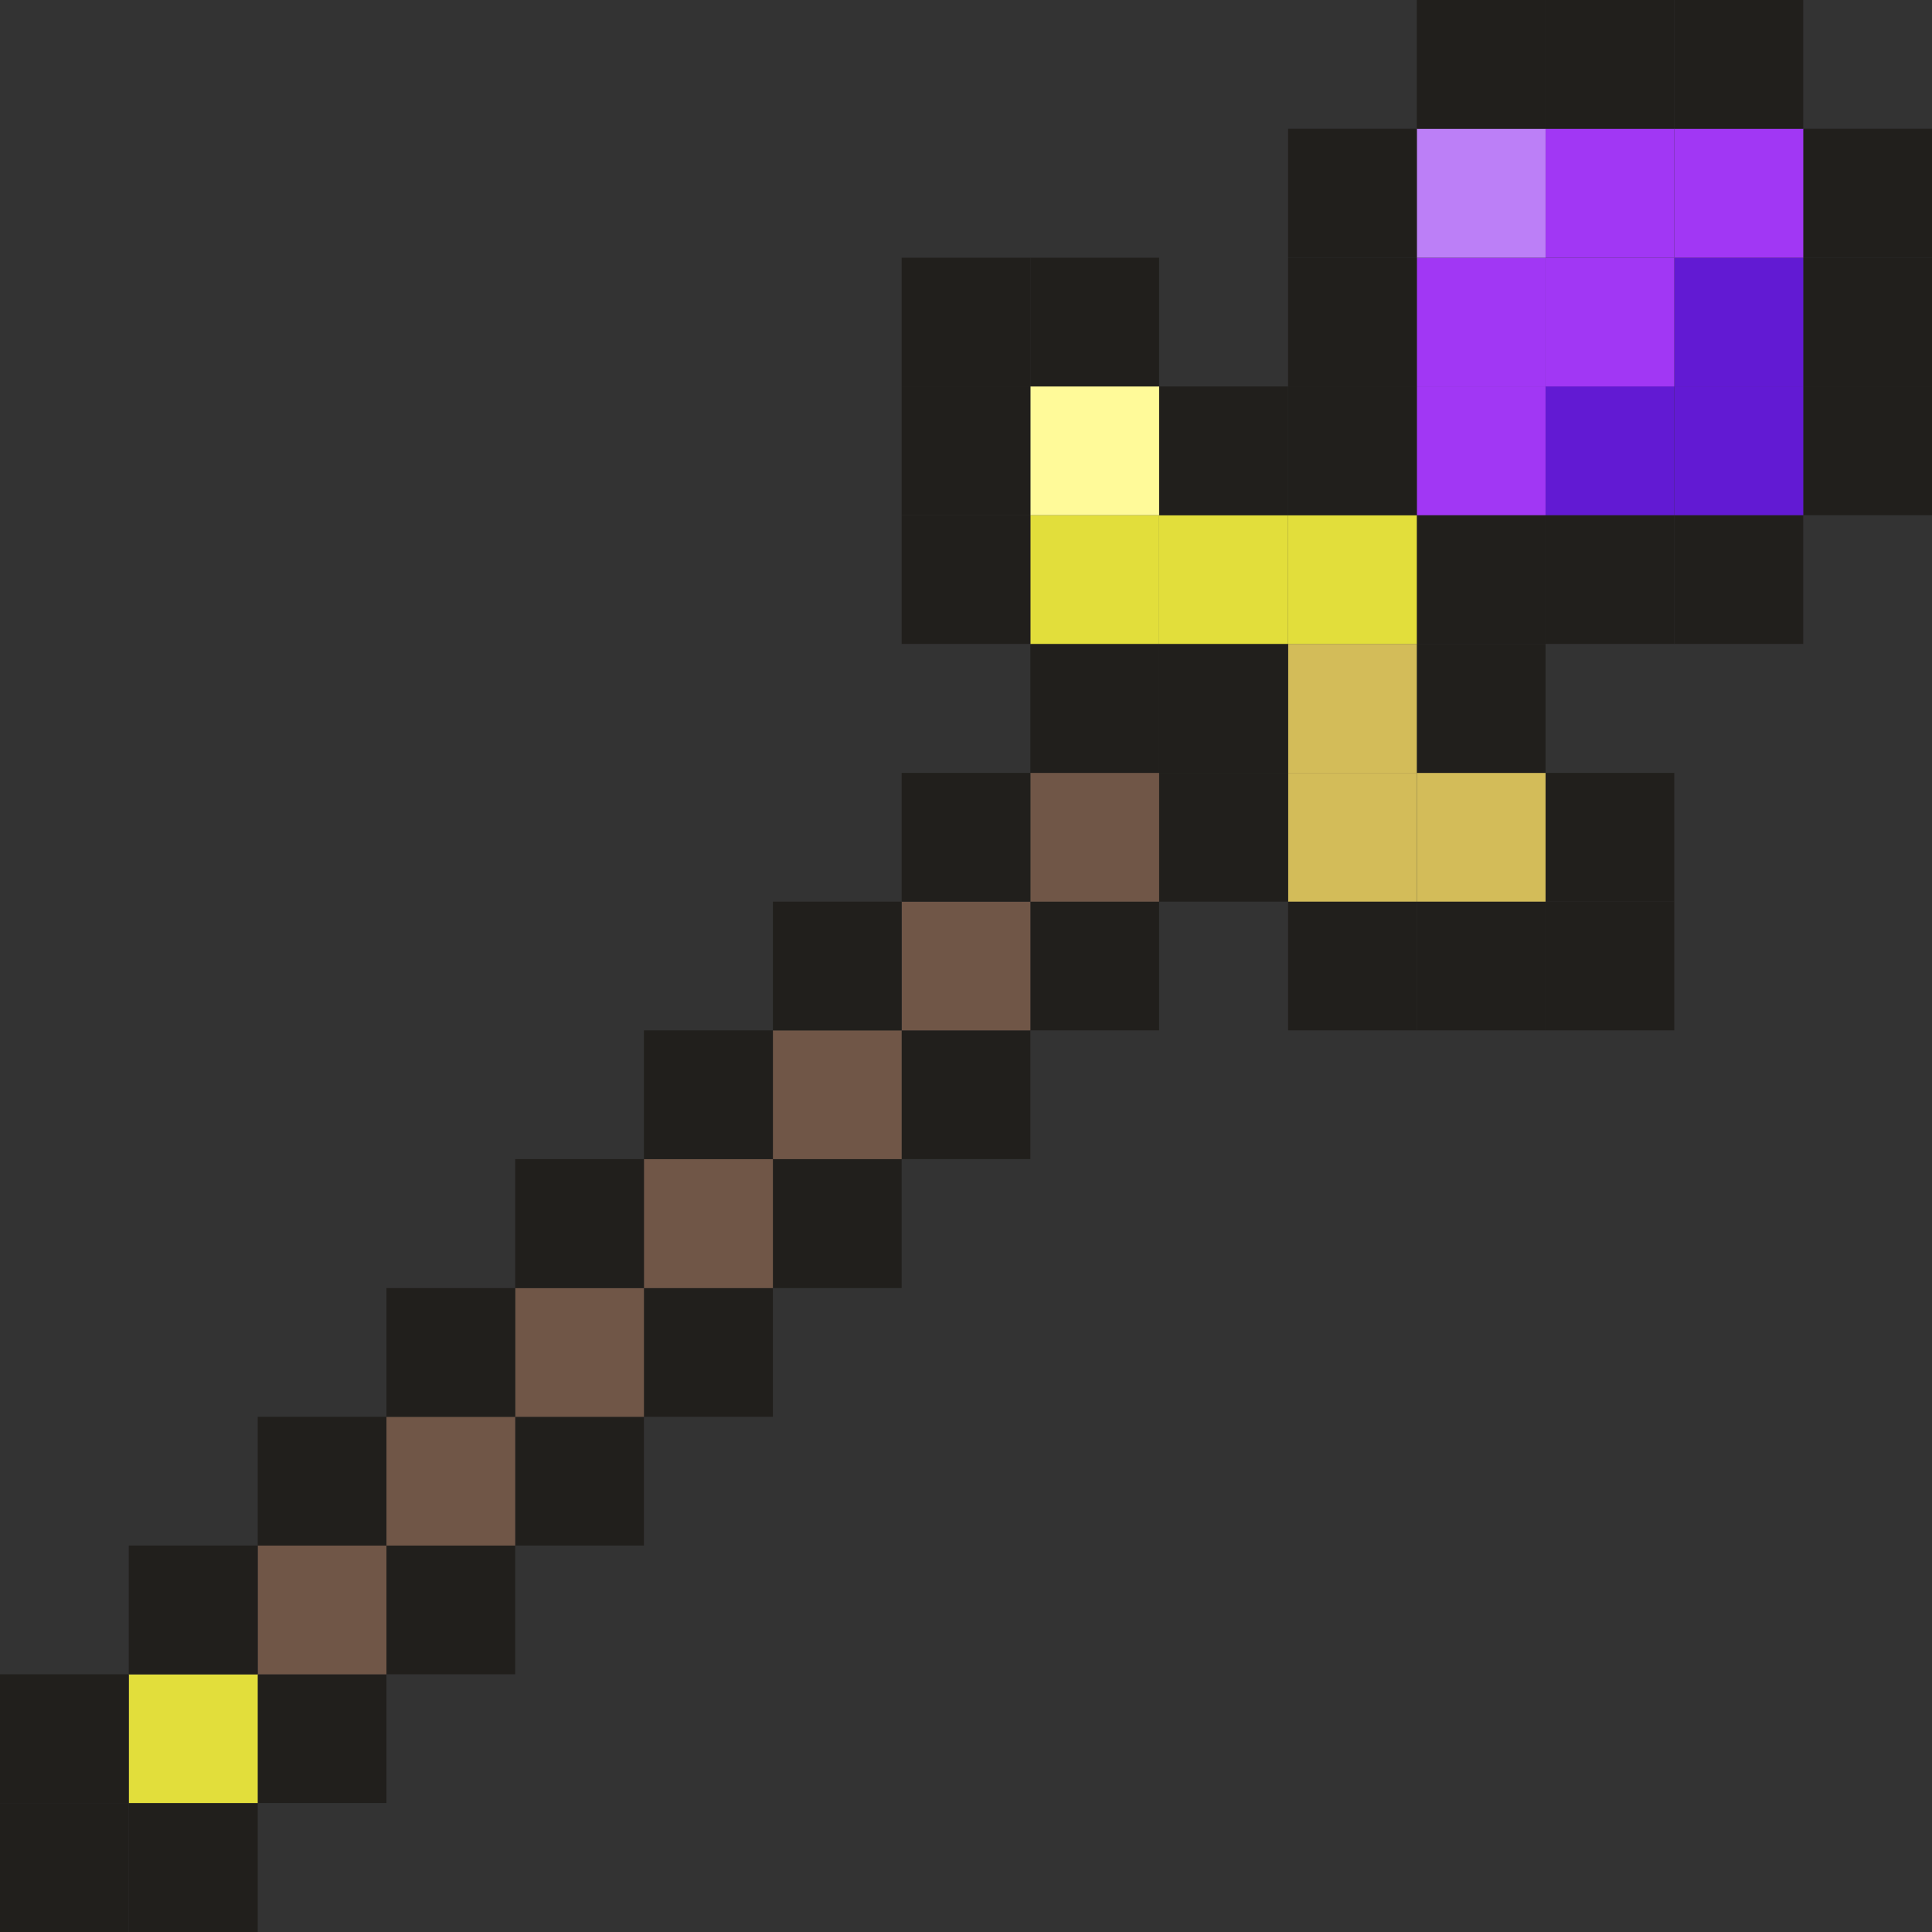 <svg xmlns="http://www.w3.org/2000/svg" viewBox="0 0 88.24 88.24"><rect x="0" y="0" width="88.24" height="88.24" fill="#333333" stroke="none"/><defs><style>.cls-1{fill:#211f1c;}.cls-2{fill:#621ad3;}.cls-3{fill:#a137f4;}.cls-4{fill:#d3bc59;}.cls-5{fill:#bc7ff7;}.cls-6{fill:#e2de3b;}.cls-7{fill:#705647;}.cls-8{fill:#fffa99;}</style></defs><g id="Layer_2" data-name="Layer 2"><g id="Layer_1-2" data-name="Layer 1"><rect class="cls-1" x="82.36" y="17.65" width="5.88" height="5.88"/><rect class="cls-1" x="82.36" y="11.77" width="5.88" height="5.88"/><rect class="cls-1" x="82.36" y="5.88" width="5.88" height="5.89"/><rect class="cls-1" x="76.47" y="23.53" width="5.89" height="5.88"/><rect class="cls-2" x="76.47" y="17.65" width="5.89" height="5.88"/><rect class="cls-2" x="76.47" y="11.77" width="5.89" height="5.88"/><rect class="cls-3" x="76.47" y="5.88" width="5.89" height="5.89"/><rect class="cls-1" x="76.47" width="5.89" height="5.88"/><rect class="cls-1" x="70.59" y="41.18" width="5.88" height="5.88"/><rect class="cls-1" x="70.59" y="35.3" width="5.88" height="5.88"/><rect class="cls-1" x="70.59" y="23.53" width="5.88" height="5.88"/><rect class="cls-2" x="70.59" y="17.65" width="5.88" height="5.88"/><rect class="cls-3" x="70.59" y="11.77" width="5.88" height="5.88"/><rect class="cls-3" x="70.59" y="5.88" width="5.88" height="5.89"/><rect class="cls-1" x="70.59" width="5.88" height="5.88"/><rect class="cls-1" x="64.71" y="41.18" width="5.88" height="5.88"/><rect class="cls-4" x="64.71" y="35.3" width="5.88" height="5.88"/><rect class="cls-1" x="64.71" y="29.41" width="5.88" height="5.89"/><rect class="cls-1" x="64.71" y="23.53" width="5.88" height="5.88"/><rect class="cls-3" x="64.71" y="17.65" width="5.88" height="5.88"/><rect class="cls-3" x="64.71" y="11.77" width="5.88" height="5.88"/><rect class="cls-5" x="64.71" y="5.88" width="5.88" height="5.89"/><rect class="cls-1" x="64.71" width="5.88" height="5.88"/><rect class="cls-1" x="58.83" y="41.18" width="5.88" height="5.88"/><rect class="cls-4" x="58.83" y="35.3" width="5.88" height="5.88"/><rect class="cls-4" x="58.83" y="29.41" width="5.88" height="5.89"/><rect class="cls-6" x="58.83" y="23.53" width="5.88" height="5.88"/><rect class="cls-1" x="58.83" y="17.65" width="5.88" height="5.88"/><rect class="cls-1" x="58.83" y="11.77" width="5.88" height="5.88"/><rect class="cls-1" x="58.83" y="5.88" width="5.88" height="5.89"/><rect class="cls-1" x="52.94" y="35.3" width="5.89" height="5.88"/><rect class="cls-1" x="52.94" y="29.41" width="5.89" height="5.89"/><rect class="cls-6" x="52.94" y="23.53" width="5.89" height="5.88"/><rect class="cls-1" x="52.94" y="17.65" width="5.89" height="5.88"/><rect class="cls-1" x="47.06" y="41.18" width="5.88" height="5.88"/><rect class="cls-7" x="47.06" y="35.3" width="5.88" height="5.88"/><rect class="cls-1" x="47.06" y="29.41" width="5.88" height="5.89"/><rect class="cls-6" x="47.06" y="23.53" width="5.88" height="5.88"/><rect class="cls-8" x="47.06" y="17.65" width="5.88" height="5.88"/><rect class="cls-1" x="47.06" y="11.77" width="5.88" height="5.88"/><rect class="cls-1" x="41.18" y="47.06" width="5.88" height="5.88"/><rect class="cls-7" x="41.18" y="41.18" width="5.88" height="5.88"/><rect class="cls-1" x="41.18" y="35.3" width="5.88" height="5.88"/><rect class="cls-1" x="41.18" y="23.53" width="5.88" height="5.88"/><rect class="cls-1" x="41.18" y="17.65" width="5.88" height="5.88"/><rect class="cls-1" x="41.18" y="11.77" width="5.88" height="5.88"/><rect class="cls-1" x="35.3" y="52.94" width="5.88" height="5.89"/><rect class="cls-7" x="35.3" y="47.06" width="5.88" height="5.88"/><rect class="cls-1" x="35.3" y="41.18" width="5.88" height="5.88"/><rect class="cls-1" x="29.41" y="58.83" width="5.89" height="5.88"/><rect class="cls-7" x="29.41" y="52.94" width="5.89" height="5.89"/><rect class="cls-1" x="29.41" y="47.06" width="5.89" height="5.88"/><rect class="cls-1" x="23.53" y="64.71" width="5.88" height="5.88"/><rect class="cls-7" x="23.53" y="58.83" width="5.88" height="5.88"/><rect class="cls-1" x="23.53" y="52.94" width="5.88" height="5.89"/><rect class="cls-1" x="17.65" y="70.59" width="5.88" height="5.88"/><rect class="cls-7" x="17.65" y="64.71" width="5.88" height="5.88"/><rect class="cls-1" x="17.65" y="58.83" width="5.88" height="5.88"/><rect class="cls-1" x="11.77" y="76.47" width="5.88" height="5.88"/><rect class="cls-7" x="11.77" y="70.59" width="5.88" height="5.88"/><rect class="cls-1" x="11.77" y="64.71" width="5.88" height="5.88"/><rect class="cls-1" x="5.88" y="82.35" width="5.89" height="5.89"/><rect class="cls-6" x="5.88" y="76.47" width="5.89" height="5.88"/><rect class="cls-1" x="5.88" y="70.59" width="5.89" height="5.88"/><rect class="cls-1" y="82.35" width="5.88" height="5.89"/><rect class="cls-1" y="76.47" width="5.88" height="5.88"/></g></g></svg>